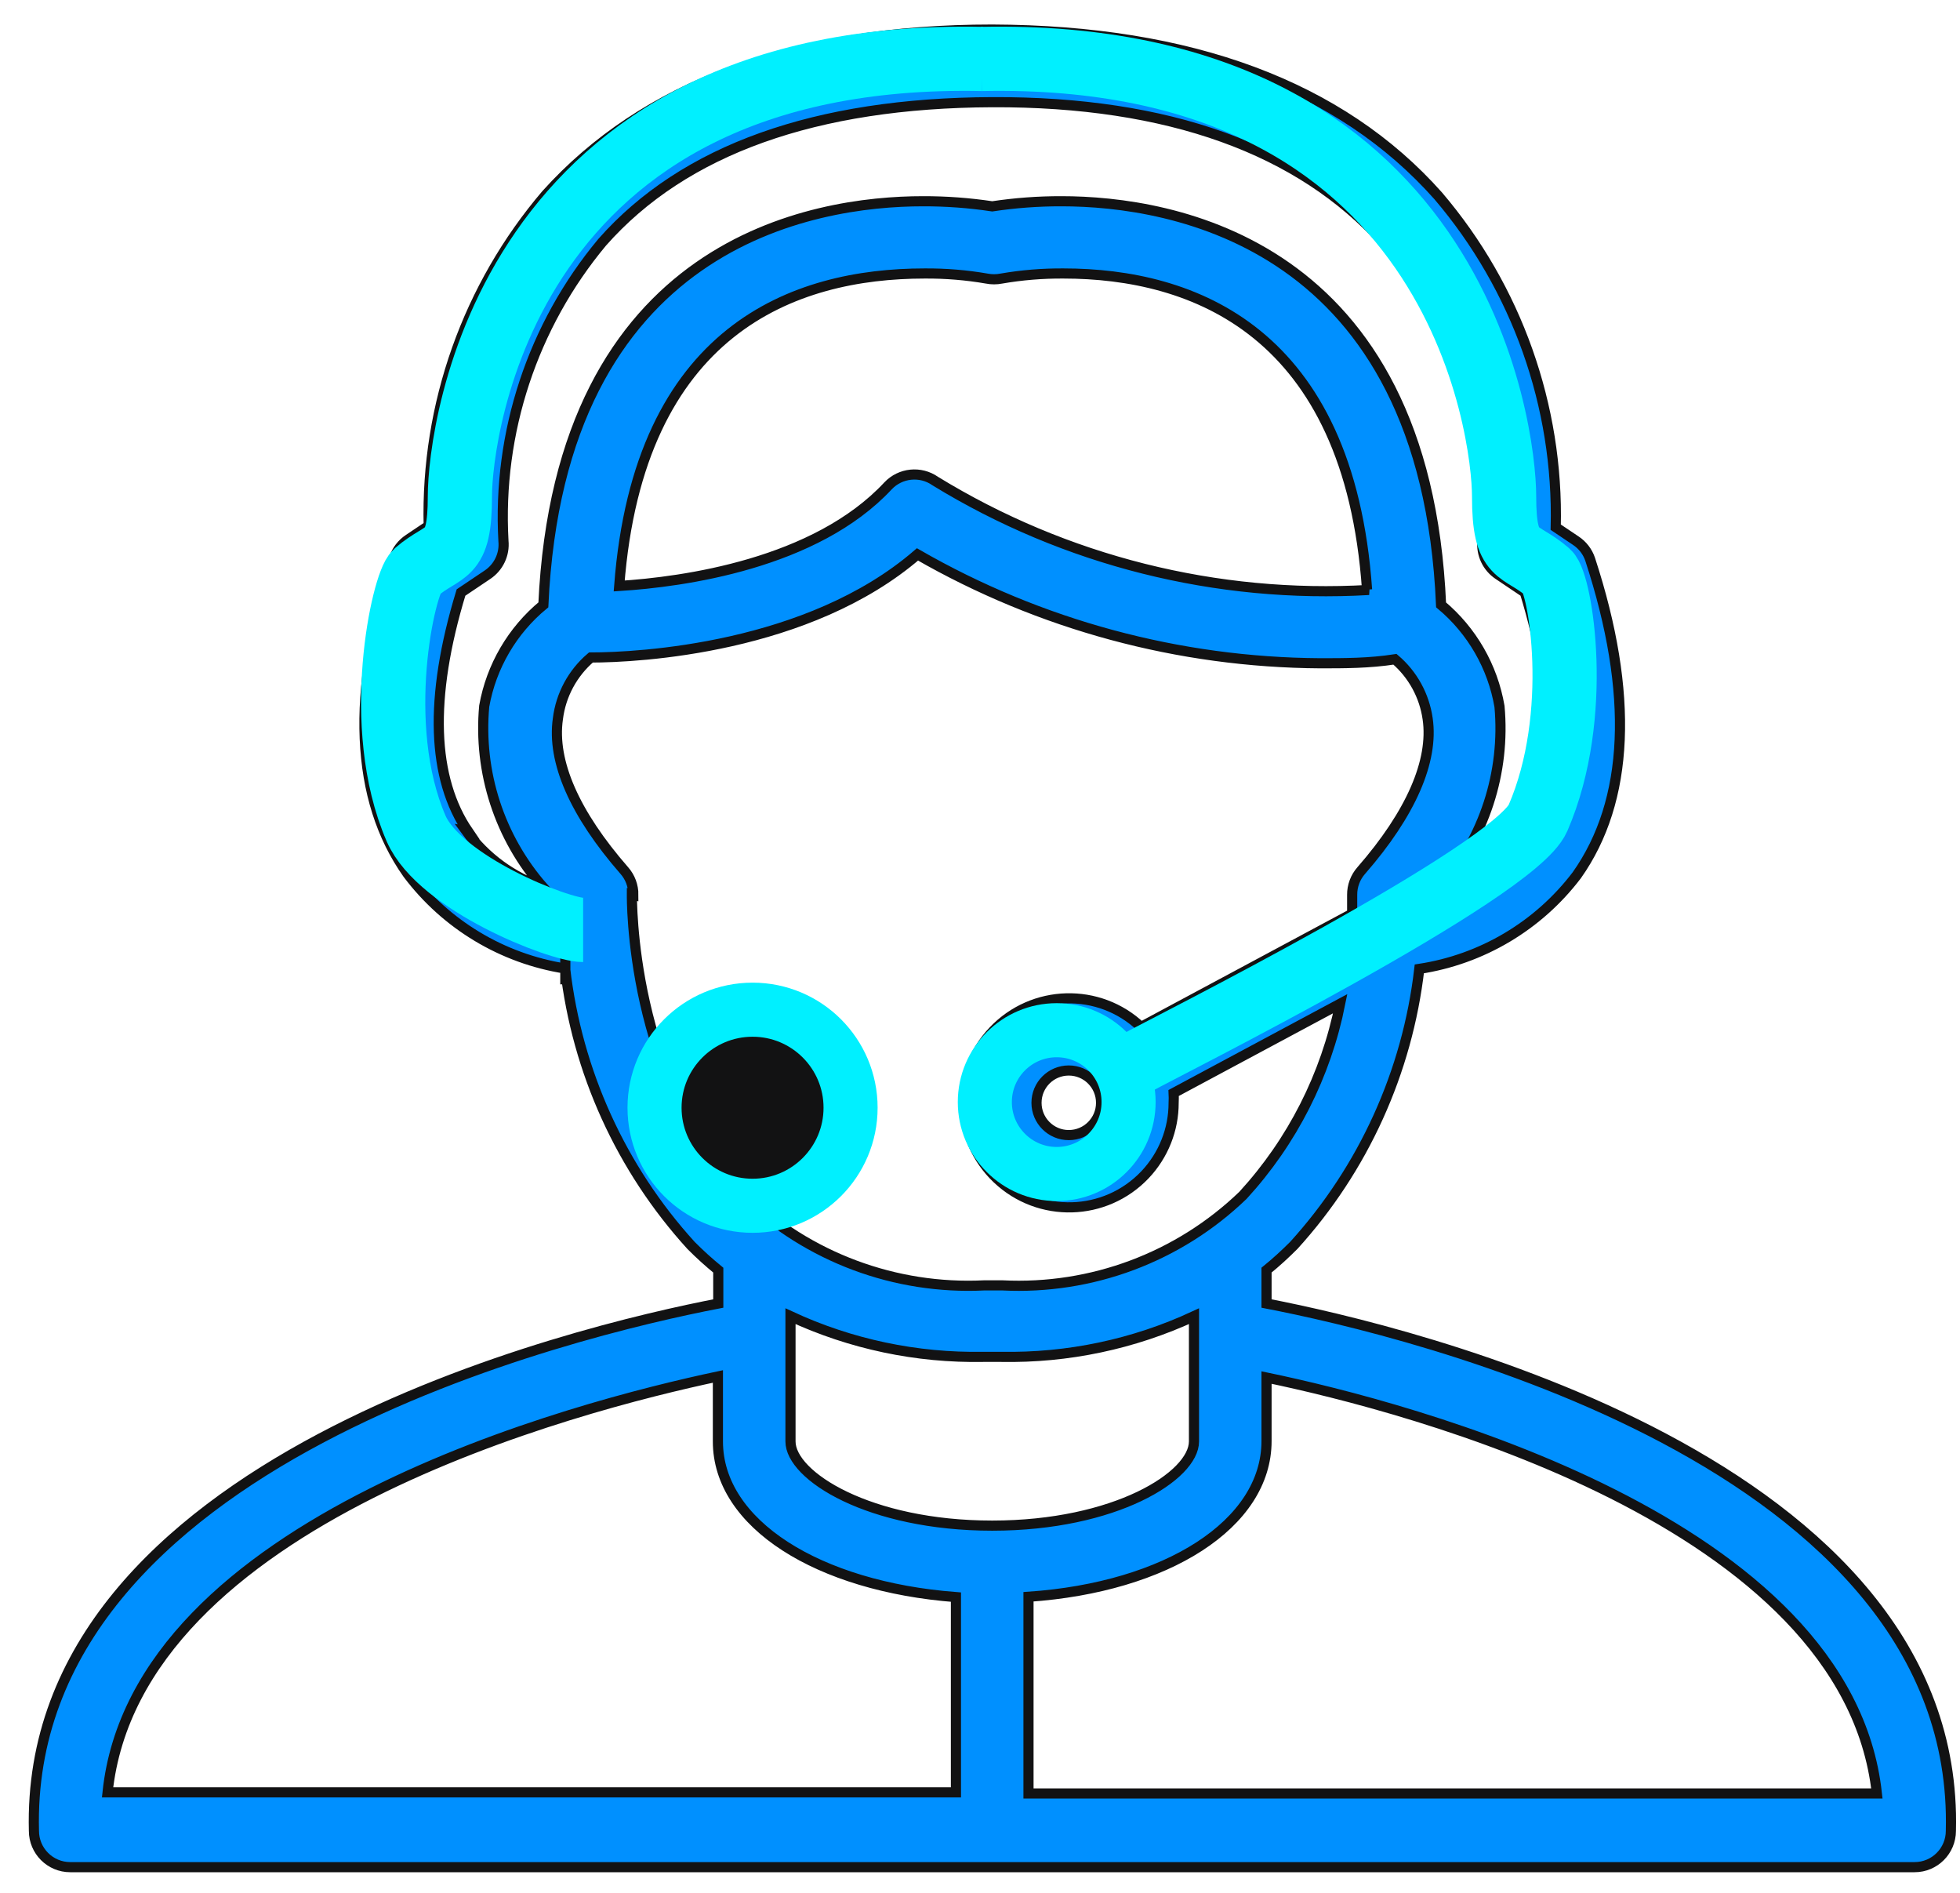 <svg width="58" height="56" viewBox="0 0 58 56" fill="none" xmlns="http://www.w3.org/2000/svg">
<path d="M37.479 38.565V37.577C37.758 37.351 38.027 37.104 38.285 36.846C40.348 34.575 41.647 31.713 42 28.665C43.854 28.382 45.526 27.388 46.66 25.894C48.217 23.693 48.356 20.525 47.057 16.552C46.981 16.323 46.83 16.127 46.628 15.994L46.037 15.597C46.124 12.012 44.885 8.521 42.558 5.793C39.67 2.54 35.235 0.897 29.362 0.875C23.499 0.875 19.053 2.54 16.165 5.75C13.838 8.478 12.599 11.969 12.686 15.554L12.095 15.951C11.894 16.084 11.742 16.28 11.666 16.509C10.367 20.504 10.506 23.65 12.063 25.851C13.193 27.356 14.865 28.361 16.723 28.654C17.078 31.707 18.381 34.573 20.449 36.846C20.705 37.104 20.974 37.347 21.255 37.577V38.565C17.142 39.359 0.724 43.214 1.004 54.166C1.004 54.759 1.484 55.24 2.077 55.24H56.657C57.25 55.24 57.73 54.759 57.73 54.166C58.01 43.214 41.592 39.359 37.479 38.565ZM16.079 26.259C15.167 25.953 14.371 25.372 13.803 24.595L13.857 24.606C12.783 23.038 12.686 20.665 13.642 17.53L14.426 17.003C14.755 16.783 14.937 16.399 14.898 16.005C14.717 12.796 15.761 9.637 17.819 7.168C20.245 4.419 24.143 3.044 29.362 3.023C34.58 3.002 38.478 4.419 40.947 7.168C43.005 9.637 44.049 12.796 43.868 16.005C43.829 16.399 44.011 16.783 44.341 17.003L45.124 17.53C46.08 20.654 46.016 23.038 44.91 24.606C44.337 25.383 43.538 25.964 42.623 26.27C43.918 24.796 44.551 22.855 44.373 20.901C44.172 19.726 43.559 18.66 42.644 17.895C42.182 7.157 34.655 5.954 31.413 5.954C30.726 5.952 30.041 6.003 29.362 6.105C28.683 6.003 27.997 5.952 27.311 5.954C24.089 5.954 16.573 7.136 16.079 17.895C15.159 18.654 14.538 19.716 14.329 20.89C14.15 22.845 14.783 24.786 16.079 26.259ZM40.507 17.454C36.002 17.715 31.524 16.591 27.676 14.233C27.24 13.927 26.646 13.987 26.28 14.373C24.132 16.681 20.213 17.218 18.323 17.336C18.903 9.745 23.499 8.091 27.364 8.091C27.98 8.087 28.594 8.137 29.201 8.242C29.342 8.27 29.488 8.27 29.63 8.242C30.236 8.137 30.851 8.087 31.466 8.091C35.3 8.091 39.917 9.788 40.454 17.444L40.507 17.454ZM18.699 26.463L18.742 26.474C18.744 26.209 18.649 25.953 18.474 25.755C17.003 24.069 16.326 22.533 16.509 21.266C16.596 20.561 16.945 19.913 17.486 19.452C18.903 19.452 23.928 19.183 27.15 16.402C30.777 18.488 34.884 19.598 39.068 19.623C39.788 19.623 40.518 19.623 41.28 19.505C41.807 19.955 42.15 20.581 42.247 21.266C42.429 22.512 41.753 24.069 40.282 25.755C40.107 25.953 40.011 26.209 40.013 26.474C40.013 26.474 40.013 26.689 40.013 27.032L33.764 30.383C32.524 29.208 30.567 29.262 29.392 30.502C28.218 31.742 28.272 33.7 29.512 34.874C30.752 36.048 32.709 35.994 33.884 34.754C34.428 34.179 34.731 33.418 34.73 32.627C34.735 32.53 34.735 32.433 34.73 32.337L39.659 29.695C39.236 31.813 38.241 33.773 36.781 35.365C34.878 37.197 32.301 38.161 29.662 38.028H29.125C26.492 38.158 23.921 37.199 22.017 35.376C18.624 31.993 18.699 26.517 18.699 26.463ZM32.583 32.627C32.583 33.154 32.155 33.582 31.627 33.582C31.099 33.582 30.672 33.154 30.672 32.627C30.672 32.099 31.099 31.671 31.627 31.671C32.155 31.671 32.583 32.099 32.583 32.627ZM28.288 53.028H3.183C4.032 44.964 17.142 41.593 21.244 40.723V42.645C21.244 45.082 24.207 46.94 28.288 47.251V53.028ZM23.392 42.645V42.613V38.94C25.176 39.768 27.126 40.179 29.093 40.143H29.63C31.597 40.179 33.547 39.768 35.332 38.94V42.645C35.332 43.665 33.002 45.136 29.362 45.136C25.721 45.136 23.392 43.665 23.392 42.645ZM30.435 53.06V47.241C34.516 46.961 37.479 45.093 37.479 42.634V40.755C41.613 41.614 54.66 44.986 55.54 53.06H30.435ZM16.729 29.122V26.507V29.122Z" fill="#0090FF"/>
<path d="M16.729 29.122V26.507M37.479 38.565V37.577C37.758 37.351 38.027 37.104 38.285 36.846C40.348 34.575 41.647 31.713 42 28.665C43.854 28.382 45.526 27.388 46.66 25.894C48.217 23.693 48.356 20.525 47.057 16.552C46.981 16.323 46.83 16.127 46.628 15.994L46.037 15.597C46.124 12.012 44.885 8.521 42.558 5.793C39.67 2.54 35.235 0.897 29.362 0.875C23.499 0.875 19.053 2.54 16.165 5.75C13.838 8.478 12.599 11.969 12.686 15.554L12.095 15.951C11.894 16.084 11.742 16.28 11.666 16.509C10.367 20.504 10.506 23.65 12.063 25.851C13.193 27.356 14.865 28.361 16.723 28.654C17.078 31.707 18.381 34.573 20.449 36.846C20.705 37.104 20.974 37.347 21.255 37.577V38.565C17.142 39.359 0.724 43.214 1.004 54.166C1.004 54.759 1.484 55.24 2.077 55.24H56.657C57.25 55.24 57.73 54.759 57.73 54.166C58.01 43.214 41.592 39.359 37.479 38.565ZM16.079 26.259C15.167 25.953 14.371 25.372 13.803 24.595L13.857 24.606C12.783 23.038 12.686 20.665 13.642 17.53L14.426 17.003C14.755 16.783 14.937 16.399 14.898 16.005C14.717 12.796 15.761 9.637 17.819 7.168C20.245 4.419 24.143 3.044 29.362 3.023C34.58 3.002 38.478 4.419 40.947 7.168C43.005 9.637 44.049 12.796 43.868 16.005C43.829 16.399 44.011 16.783 44.341 17.003L45.124 17.53C46.08 20.654 46.016 23.038 44.91 24.606C44.337 25.383 43.538 25.964 42.623 26.27C43.918 24.796 44.551 22.855 44.373 20.901C44.172 19.726 43.559 18.66 42.644 17.895C42.182 7.157 34.655 5.954 31.413 5.954C30.726 5.952 30.041 6.003 29.362 6.105C28.683 6.003 27.997 5.952 27.311 5.954C24.089 5.954 16.573 7.136 16.079 17.895C15.159 18.654 14.538 19.716 14.329 20.89C14.15 22.845 14.783 24.786 16.079 26.259ZM40.507 17.454C36.002 17.715 31.524 16.591 27.676 14.233C27.24 13.927 26.646 13.987 26.28 14.373C24.132 16.681 20.213 17.218 18.323 17.336C18.903 9.745 23.499 8.091 27.364 8.091C27.98 8.087 28.594 8.137 29.201 8.242C29.342 8.27 29.488 8.27 29.63 8.242C30.236 8.137 30.851 8.087 31.466 8.091C35.3 8.091 39.917 9.788 40.454 17.444L40.507 17.454ZM18.699 26.463L18.742 26.474C18.744 26.209 18.649 25.953 18.474 25.755C17.003 24.069 16.326 22.533 16.509 21.266C16.596 20.561 16.945 19.913 17.486 19.452C18.903 19.452 23.928 19.183 27.15 16.402C30.777 18.488 34.884 19.598 39.068 19.623C39.788 19.623 40.518 19.623 41.28 19.505C41.807 19.955 42.15 20.581 42.247 21.266C42.429 22.512 41.753 24.069 40.282 25.755C40.107 25.953 40.011 26.209 40.013 26.474C40.013 26.474 40.013 26.689 40.013 27.032L33.764 30.383C32.524 29.208 30.567 29.262 29.392 30.502C28.218 31.742 28.272 33.7 29.512 34.874C30.752 36.048 32.709 35.994 33.884 34.754C34.428 34.179 34.731 33.418 34.73 32.627C34.735 32.53 34.735 32.433 34.73 32.337L39.659 29.695C39.236 31.813 38.241 33.773 36.781 35.365C34.878 37.197 32.301 38.161 29.662 38.028H29.125C26.492 38.158 23.921 37.199 22.017 35.376C18.624 31.993 18.699 26.517 18.699 26.463ZM32.583 32.627C32.583 33.154 32.155 33.582 31.627 33.582C31.099 33.582 30.672 33.154 30.672 32.627C30.672 32.099 31.099 31.671 31.627 31.671C32.155 31.671 32.583 32.099 32.583 32.627ZM28.288 53.028H3.183C4.032 44.964 17.142 41.593 21.244 40.723V42.645C21.244 45.082 24.207 46.94 28.288 47.251V53.028ZM23.392 42.645V42.613V38.94C25.176 39.768 27.126 40.179 29.093 40.143H29.63C31.597 40.179 33.547 39.768 35.332 38.94V42.645C35.332 43.665 33.002 45.136 29.362 45.136C25.721 45.136 23.392 43.665 23.392 42.645ZM30.435 53.06V47.241C34.516 46.961 37.479 45.093 37.479 42.634V40.755C41.613 41.614 54.66 44.986 55.54 53.06H30.435Z" stroke="#121213" stroke-width="0.3"/>
<path d="M17.256 27.513C16.543 27.513 13.015 26.128 12.313 24.511C10.991 21.461 11.945 17.251 12.313 16.932C13.158 16.2 13.609 16.565 13.609 14.68C13.609 12.794 14.951 1.446 29.08 1.744" stroke="#00F0FF" stroke-width="1.9"/>
<path d="M33.642 31.443C34.369 31.035 44.811 25.818 45.512 24.201C46.835 21.151 46.173 17.251 45.805 16.932C44.96 16.2 44.509 16.565 44.509 14.68C44.509 12.794 43.166 1.446 29.038 1.744" stroke="#00F0FF" stroke-width="1.9"/>
<path d="M31.27 34.733C32.445 34.733 33.397 33.78 33.397 32.605C33.397 31.431 32.445 30.479 31.27 30.479C30.095 30.479 29.143 31.431 29.143 32.605C29.143 33.78 30.095 34.733 31.27 34.733Z" stroke="#00F0FF" stroke-width="1.6"/>
<path d="M22.27 35.673C23.872 35.673 25.17 34.374 25.17 32.772C25.17 31.17 23.872 29.872 22.27 29.872C20.668 29.872 19.369 31.17 19.369 32.772C19.369 34.374 20.668 35.673 22.27 35.673Z" fill="#121213" stroke="#00F0FF" stroke-width="1.6"/>
</svg>
